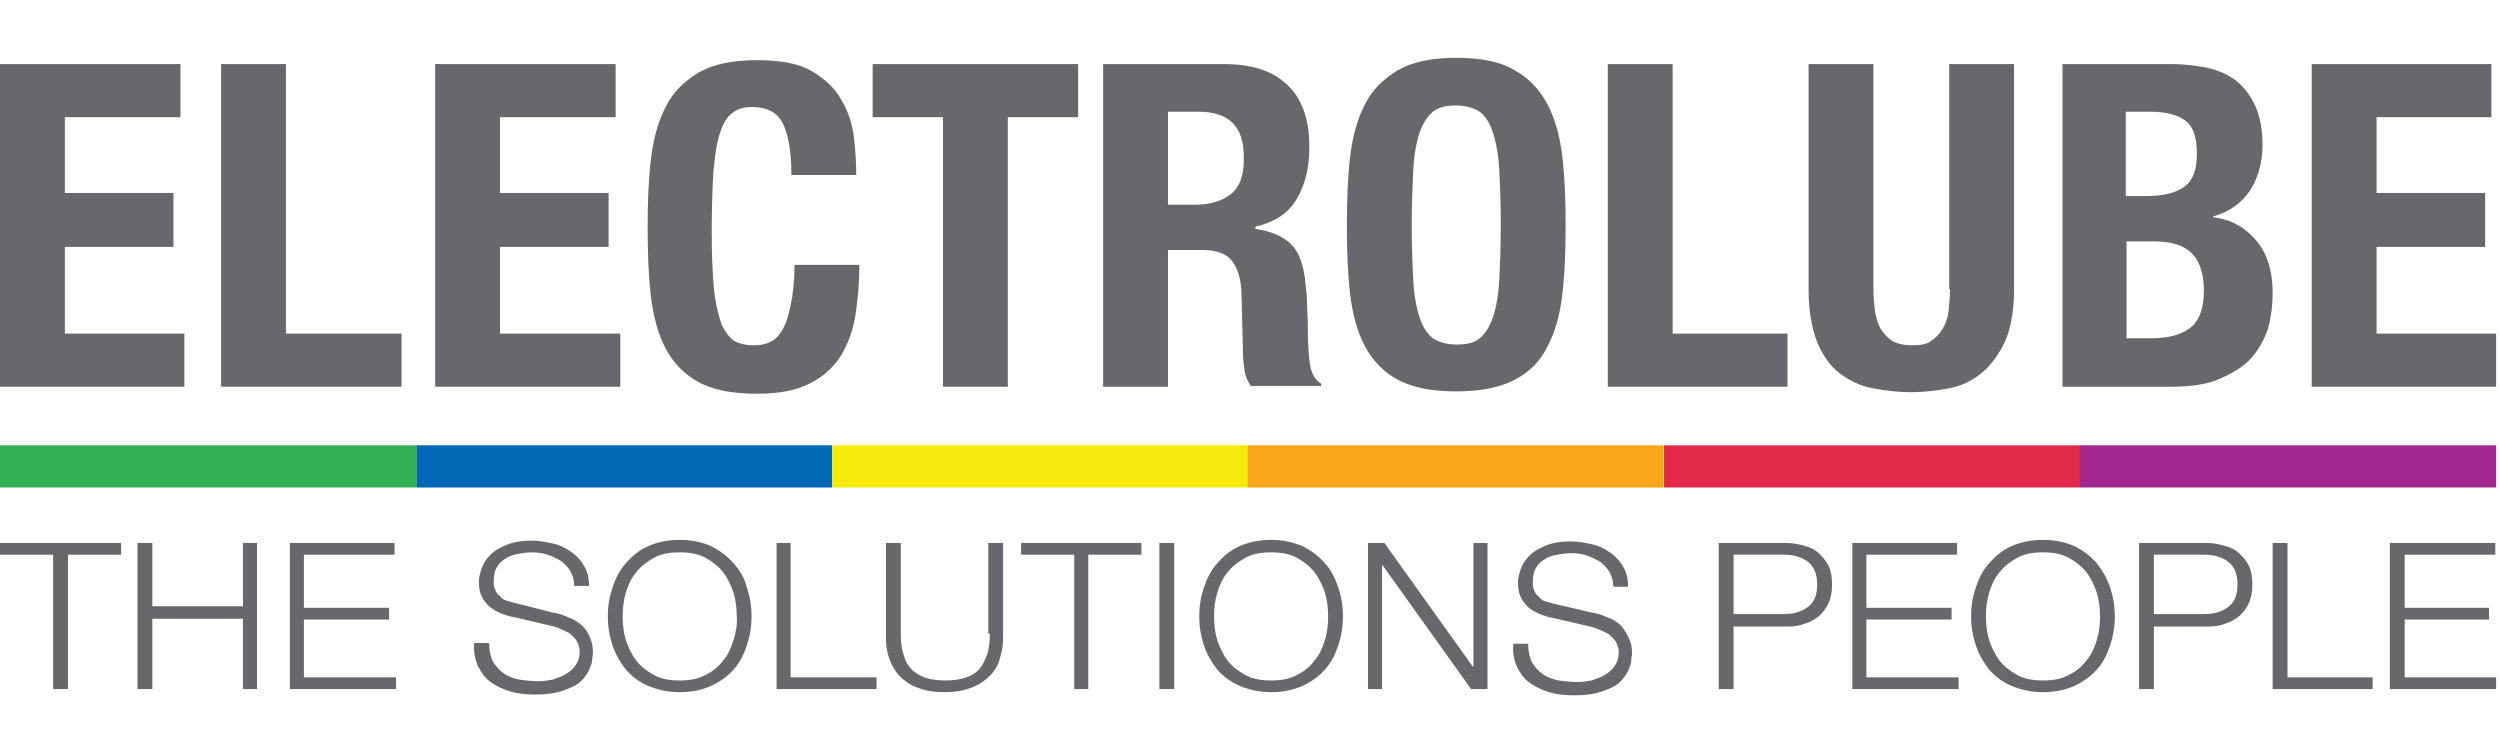 <?xml version="1.0" encoding="utf-8" standalone="no"?>
<!-- Generator: Adobe Illustrator 26.3.1, SVG Export Plug-In . SVG Version: 6.00 Build 0)  --><svg xmlns="http://www.w3.org/2000/svg" xmlns:xlink="http://www.w3.org/1999/xlink" id="Layer_1" style="enable-background:new 0 0 320 96;" version="1.1" viewBox="0 0 320 96" x="0px" xml:space="preserve" y="0px">
<style type="text/css">
	.st0{fill:#67686B;}
	.st1{fill:#33B056;}
	.st2{fill:#0068B4;}
	.st3{fill:#F5EB0B;}
	.st4{fill:#FAA61C;}
	.st5{fill:#E3294A;}
	.st6{fill:#A32990;}
</style>
<g>
	<g>
		<polygon class="st0" points="0,71 6.8,71 6.8,88.2 8.7,88.2 8.7,71 15.5,71 15.5,69.5 0,69.5   "/>
		<polygon class="st0" points="31.1,77.6 19.5,77.6 19.5,69.5 17.6,69.5 17.6,88.2 19.5,88.2 19.5,79.2 31.1,79.2 31.1,88.2     32.9,88.2 32.9,69.5 31.1,69.5   "/>
		<polygon class="st0" points="38.9,79.3 49.8,79.3 49.8,77.8 38.9,77.8 38.9,71 50.5,71 50.5,69.5 37.1,69.5 37.1,88.2 50.7,88.2     50.7,86.7 38.9,86.7   "/>
		<path class="st0" d="M74.3,79.9c-0.5-0.4-1-0.7-1.6-0.9c-0.6-0.3-1.3-0.5-2-0.6L66,77.2c-0.4-0.1-0.8-0.2-1.1-0.3    c-0.4-0.1-0.7-0.3-0.9-0.6c-0.3-0.2-0.5-0.5-0.6-0.8c-0.2-0.3-0.2-0.7-0.2-1.1c0-0.7,0.1-1.3,0.4-1.8c0.3-0.5,0.6-0.8,1.1-1.1    c0.4-0.3,1-0.5,1.6-0.6c0.6-0.1,1.2-0.2,1.8-0.2c0.7,0,1.4,0.1,2,0.3c0.6,0.2,1.2,0.5,1.7,0.8c0.5,0.4,0.9,0.8,1.2,1.3    c0.3,0.5,0.5,1.2,0.5,1.9h1.9c0-1-0.2-1.8-0.6-2.5c-0.4-0.7-0.9-1.3-1.6-1.8c-0.7-0.5-1.4-0.9-2.3-1.1c-0.9-0.2-1.8-0.4-2.8-0.4    c-1.4,0-2.5,0.2-3.4,0.6c-0.9,0.4-1.6,0.8-2.1,1.4c-0.5,0.5-0.8,1.1-1,1.7c-0.2,0.6-0.3,1.1-0.3,1.6c0,0.7,0.1,1.4,0.4,1.9    c0.2,0.5,0.6,0.9,1,1.3c0.4,0.3,0.9,0.6,1.4,0.8c0.5,0.2,1.1,0.4,1.7,0.5l4.3,1c0.5,0.1,0.9,0.2,1.4,0.4c0.5,0.2,0.9,0.4,1.3,0.6    c0.4,0.3,0.7,0.6,1,1c0.2,0.4,0.4,0.8,0.4,1.4c0,0.7-0.2,1.3-0.5,1.7c-0.3,0.5-0.8,0.9-1.3,1.2c-0.5,0.3-1.1,0.5-1.7,0.7    c-0.6,0.1-1.2,0.2-1.7,0.2c-0.9,0-1.7-0.1-2.5-0.2c-0.8-0.2-1.5-0.4-2-0.8c-0.6-0.4-1-0.9-1.4-1.5c-0.3-0.6-0.5-1.5-0.5-2.4h-1.9    c-0.1,1.2,0.1,2.1,0.5,3c0.4,0.8,0.9,1.5,1.6,2c0.7,0.5,1.5,0.9,2.5,1.2c1,0.3,2,0.4,3.2,0.4c1.1,0,2.1-0.1,2.9-0.3    c0.8-0.2,1.5-0.5,2.1-0.8c0.6-0.3,1-0.7,1.3-1.1c0.3-0.4,0.6-0.8,0.7-1.2c0.2-0.4,0.3-0.8,0.3-1.1c0-0.3,0.1-0.6,0.1-0.8    c0-0.8-0.1-1.4-0.4-2C75.2,80.8,74.8,80.3,74.3,79.9z"/>
		<path class="st0" d="M93.9,72.1c-0.8-0.9-1.7-1.6-2.9-2.2c-1.1-0.5-2.5-0.8-4-0.8c-1.5,0-2.9,0.3-4,0.8c-1.2,0.5-2.1,1.3-2.9,2.2    c-0.8,0.9-1.3,1.9-1.7,3.1c-0.4,1.2-0.6,2.4-0.6,3.7c0,1.3,0.2,2.5,0.6,3.7c0.4,1.2,1,2.2,1.7,3.1c0.8,0.9,1.7,1.6,2.9,2.1    c1.2,0.5,2.5,0.8,4,0.8c1.5,0,2.9-0.3,4-0.8c1.1-0.5,2.1-1.2,2.9-2.1c0.8-0.9,1.3-1.9,1.7-3.1c0.4-1.2,0.6-2.4,0.6-3.7    c0-1.3-0.2-2.5-0.6-3.7C95.3,74,94.7,73,93.9,72.1z M93.9,81.9c-0.3,1-0.7,1.9-1.3,2.6c-0.6,0.8-1.3,1.4-2.3,1.9    c-0.9,0.5-2,0.7-3.3,0.7c-1.3,0-2.4-0.2-3.3-0.7c-0.9-0.5-1.7-1.1-2.3-1.9c-0.6-0.8-1-1.7-1.3-2.6c-0.3-1-0.4-2-0.4-3    c0-1,0.1-2,0.4-3c0.3-1,0.7-1.9,1.3-2.6c0.6-0.8,1.4-1.4,2.3-1.9c0.9-0.5,2-0.7,3.3-0.7c1.3,0,2.4,0.2,3.3,0.7    c0.9,0.5,1.7,1.1,2.3,1.9c0.6,0.8,1,1.7,1.3,2.6c0.3,1,0.4,2,0.4,3C94.4,79.9,94.2,80.9,93.9,81.9z"/>
		<polygon class="st0" points="101.2,69.5 99.4,69.5 99.4,88.2 112.2,88.2 112.2,86.7 101.2,86.7   "/>
		<path class="st0" d="M126.7,81.1c0,1.1-0.1,2-0.4,2.8c-0.3,0.8-0.6,1.4-1.1,1.9c-0.5,0.5-1.1,0.8-1.8,1c-0.7,0.2-1.5,0.3-2.4,0.3    c-0.9,0-1.7-0.1-2.4-0.3c-0.7-0.2-1.3-0.6-1.8-1c-0.5-0.5-0.9-1.1-1.1-1.9c-0.3-0.8-0.4-1.7-0.4-2.8V69.5h-1.9v12    c0,1,0.1,1.9,0.4,2.7c0.3,0.9,0.7,1.6,1.3,2.3c0.6,0.6,1.4,1.2,2.3,1.5c1,0.4,2.1,0.6,3.5,0.6c1.4,0,2.5-0.2,3.5-0.6    c1-0.4,1.7-0.9,2.3-1.5c0.6-0.6,1.1-1.4,1.3-2.3c0.3-0.9,0.4-1.8,0.4-2.7v-12h-1.9V81.1z"/>
		<polygon class="st0" points="130.7,71 137.5,71 137.5,88.2 139.3,88.2 139.3,71 146.1,71 146.1,69.5 130.7,69.5   "/>
		<rect class="st0" height="18.7" width="1.9" x="148.4" y="69.5"/>
		<path class="st0" d="M169.6,72.1c-0.8-0.9-1.7-1.6-2.9-2.2c-1.2-0.5-2.5-0.8-4-0.8c-1.5,0-2.9,0.3-4,0.8c-1.2,0.5-2.1,1.3-2.9,2.2    c-0.8,0.9-1.3,1.9-1.7,3.1c-0.4,1.2-0.6,2.4-0.6,3.7c0,1.3,0.2,2.5,0.6,3.7c0.4,1.2,1,2.2,1.7,3.1c0.8,0.9,1.7,1.6,2.9,2.1    c1.2,0.5,2.5,0.8,4,0.8c1.5,0,2.9-0.3,4-0.8c1.1-0.5,2.1-1.2,2.9-2.1c0.8-0.9,1.3-1.9,1.7-3.1c0.4-1.2,0.6-2.4,0.6-3.7    c0-1.3-0.2-2.5-0.6-3.7C170.9,74,170.4,73,169.6,72.1z M169.6,81.9c-0.3,1-0.7,1.9-1.3,2.6c-0.6,0.8-1.3,1.4-2.3,1.9    c-0.9,0.5-2,0.7-3.3,0.7c-1.3,0-2.4-0.2-3.3-0.7c-0.9-0.5-1.7-1.1-2.3-1.9c-0.6-0.8-1-1.7-1.3-2.6c-0.3-1-0.4-2-0.4-3    c0-1,0.1-2,0.4-3c0.3-1,0.7-1.9,1.3-2.6c0.6-0.8,1.4-1.4,2.3-1.9c0.9-0.5,2-0.7,3.3-0.7c1.3,0,2.4,0.2,3.3,0.7    c0.9,0.5,1.7,1.1,2.3,1.9c0.6,0.8,1,1.7,1.3,2.6c0.3,1,0.4,2,0.4,3C170,79.9,169.9,80.9,169.6,81.9z"/>
		<polygon class="st0" points="188.6,85.3 188.5,85.3 177.2,69.5 175.1,69.5 175.1,88.2 176.9,88.2 176.9,72.4 177,72.4 188.3,88.2     190.4,88.2 190.4,69.5 188.6,69.5   "/>
		<path class="st0" d="M207.3,79.9c-0.5-0.4-1-0.7-1.6-0.9c-0.6-0.3-1.3-0.5-2-0.6l-4.7-1.1c-0.4-0.1-0.8-0.2-1.1-0.3    c-0.4-0.1-0.7-0.3-0.9-0.6c-0.3-0.2-0.5-0.5-0.6-0.8c-0.2-0.3-0.2-0.7-0.2-1.1c0-0.7,0.1-1.3,0.4-1.8c0.3-0.5,0.6-0.8,1.1-1.1    c0.4-0.3,1-0.5,1.6-0.6c0.6-0.1,1.2-0.2,1.8-0.2c0.7,0,1.4,0.1,2,0.3c0.6,0.2,1.2,0.5,1.7,0.8c0.5,0.4,0.9,0.8,1.2,1.3    c0.3,0.5,0.5,1.2,0.5,1.9h1.9c0-1-0.2-1.8-0.6-2.5c-0.4-0.7-0.9-1.3-1.6-1.8c-0.7-0.5-1.4-0.9-2.3-1.1c-0.9-0.2-1.8-0.4-2.8-0.4    c-1.4,0-2.5,0.2-3.4,0.6c-0.9,0.4-1.6,0.8-2.1,1.4c-0.5,0.5-0.8,1.1-1,1.7c-0.2,0.6-0.3,1.1-0.3,1.6c0,0.7,0.1,1.4,0.4,1.9    c0.2,0.5,0.6,0.9,1,1.3c0.4,0.3,0.9,0.6,1.4,0.8c0.5,0.2,1.1,0.4,1.7,0.5l4.3,1c0.5,0.1,0.9,0.2,1.4,0.4c0.5,0.2,0.9,0.4,1.3,0.6    c0.4,0.3,0.7,0.6,1,1c0.2,0.4,0.4,0.8,0.4,1.4c0,0.7-0.2,1.3-0.5,1.7c-0.3,0.5-0.8,0.9-1.3,1.2c-0.5,0.3-1.1,0.5-1.7,0.7    c-0.6,0.1-1.2,0.2-1.7,0.2c-0.9,0-1.7-0.1-2.5-0.2c-0.8-0.2-1.5-0.4-2-0.8c-0.6-0.4-1-0.9-1.4-1.5c-0.3-0.6-0.5-1.5-0.5-2.4h-1.9    c-0.1,1.2,0.1,2.1,0.5,3c0.4,0.8,0.9,1.5,1.6,2c0.7,0.5,1.5,0.9,2.5,1.2c1,0.3,2,0.4,3.2,0.4c1.1,0,2.1-0.1,2.9-0.3    c0.8-0.2,1.5-0.5,2.1-0.8c0.6-0.3,1-0.7,1.3-1.1c0.3-0.4,0.6-0.8,0.7-1.2c0.2-0.4,0.3-0.8,0.3-1.1c0-0.3,0.1-0.6,0.1-0.8    c0-0.8-0.1-1.4-0.4-2C208.1,80.8,207.7,80.3,207.3,79.9z"/>
		<path class="st0" d="M232.9,70.9c-0.5-0.5-1.1-0.8-1.8-1c-0.7-0.2-1.5-0.4-2.4-0.4H220v18.7h1.9v-8h6.8c0.9,0,1.7-0.1,2.4-0.4    c0.7-0.2,1.3-0.6,1.8-1c0.5-0.5,0.9-1,1.2-1.7c0.3-0.7,0.4-1.4,0.4-2.3c0-0.8-0.1-1.6-0.4-2.3C233.8,71.9,233.4,71.4,232.9,70.9z     M231.4,77.7c-0.8,0.6-1.8,0.9-3.1,0.9h-6.4V71h6.4c1.3,0,2.3,0.3,3.1,0.9c0.8,0.6,1.2,1.6,1.2,2.9    C232.6,76.2,232.2,77.1,231.4,77.7z"/>
		<polygon class="st0" points="238.9,79.3 249.8,79.3 249.8,77.8 238.9,77.8 238.9,71 250.5,71 250.5,69.5 237.1,69.5 237.1,88.2     250.7,88.2 250.7,86.7 238.9,86.7   "/>
		<path class="st0" d="M268.4,72.1c-0.8-0.9-1.7-1.6-2.9-2.2c-1.1-0.5-2.5-0.8-4-0.8c-1.5,0-2.9,0.3-4,0.8c-1.2,0.5-2.1,1.3-2.9,2.2    c-0.8,0.9-1.3,1.9-1.7,3.1c-0.4,1.2-0.6,2.4-0.6,3.7c0,1.3,0.2,2.5,0.6,3.7c0.4,1.2,1,2.2,1.7,3.1c0.8,0.9,1.7,1.6,2.9,2.1    c1.2,0.5,2.5,0.8,4,0.8c1.5,0,2.9-0.3,4-0.8c1.1-0.5,2.1-1.2,2.9-2.1c0.8-0.9,1.3-1.9,1.7-3.1c0.4-1.2,0.6-2.4,0.6-3.7    c0-1.3-0.2-2.5-0.6-3.7C269.7,74,269.1,73,268.4,72.1z M268.4,81.9c-0.3,1-0.7,1.9-1.3,2.6c-0.6,0.8-1.3,1.4-2.3,1.9    c-0.9,0.5-2,0.7-3.3,0.7c-1.3,0-2.4-0.2-3.3-0.7c-0.9-0.5-1.7-1.1-2.3-1.9c-0.6-0.8-1-1.7-1.3-2.6c-0.3-1-0.4-2-0.4-3    c0-1,0.1-2,0.4-3c0.3-1,0.7-1.9,1.3-2.6c0.6-0.8,1.4-1.4,2.3-1.9c0.9-0.5,2-0.7,3.3-0.7c1.3,0,2.4,0.2,3.3,0.7    c0.9,0.5,1.7,1.1,2.3,1.9c0.6,0.8,1,1.7,1.3,2.6c0.3,1,0.4,2,0.4,3C268.8,79.9,268.7,80.9,268.4,81.9z"/>
		<path class="st0" d="M286.7,70.9c-0.5-0.5-1.1-0.8-1.8-1c-0.7-0.2-1.5-0.4-2.4-0.4h-8.7v18.7h1.9v-8h6.8c0.9,0,1.7-0.1,2.4-0.4    c0.7-0.2,1.3-0.6,1.8-1c0.5-0.5,0.9-1,1.2-1.7c0.3-0.7,0.4-1.4,0.4-2.3c0-0.8-0.1-1.6-0.4-2.3C287.6,71.9,287.2,71.4,286.7,70.9z     M285.2,77.7c-0.8,0.6-1.8,0.9-3.1,0.9h-6.4V71h6.4c1.3,0,2.3,0.3,3.1,0.9c0.8,0.6,1.2,1.6,1.2,2.9    C286.4,76.2,286,77.1,285.2,77.7z"/>
		<polygon class="st0" points="292.8,69.5 290.9,69.5 290.9,88.2 303.7,88.2 303.7,86.7 292.8,86.7   "/>
		<polygon class="st0" points="307.8,86.7 307.8,79.3 318.6,79.3 318.6,77.8 307.8,77.8 307.8,71 319.4,71 319.4,69.5 305.9,69.5     305.9,88.2 319.5,88.2 319.5,86.7   "/>
	</g>
	<g>
		<polygon class="st0" points="8.3,31.6 22.2,31.6 22.2,24.7 8.3,24.7 8.3,15 23.1,15 23.1,8.2 0,8.2 0,49.5 23.6,49.5 23.6,42.7     8.3,42.7   "/>
		<polygon class="st0" points="36.6,8.2 28.3,8.2 28.3,49.5 51.4,49.5 51.4,42.7 36.6,42.7   "/>
		<polygon class="st0" points="64,31.6 77.9,31.6 77.9,24.7 64,24.7 64,15 78.8,15 78.8,8.2 55.7,8.2 55.7,49.5 79.4,49.5     79.4,42.7 64,42.7   "/>
		<path class="st0" d="M101.2,39.1c-0.3,1.4-0.6,2.4-1.1,3.2c-0.5,0.8-1,1.3-1.6,1.5c-0.6,0.3-1.3,0.4-2.1,0.4    c-0.9,0-1.7-0.2-2.3-0.5c-0.7-0.4-1.2-1.1-1.7-2.1c-0.4-1.1-0.8-2.6-1-4.5c-0.2-1.9-0.3-4.5-0.3-7.6c0-2.9,0.1-5.4,0.2-7.4    c0.2-2,0.4-3.7,0.8-4.9c0.4-1.3,0.9-2.2,1.6-2.7c0.7-0.6,1.5-0.8,2.6-0.8c1.9,0,3.2,0.7,3.9,2.1c0.7,1.4,1.1,3.6,1.1,6.6h8.3    c0-1.5-0.1-3.1-0.3-4.8c-0.2-1.7-0.7-3.3-1.6-4.8c-0.8-1.5-2.1-2.7-3.8-3.7c-1.7-1-4.1-1.4-7-1.4c-3.1,0-5.6,0.5-7.5,1.6    c-1.8,1.1-3.3,2.5-4.2,4.4c-1,1.9-1.6,4.2-1.9,6.8c-0.3,2.6-0.4,5.5-0.4,8.6c0,3.2,0.1,6.1,0.4,8.7c0.3,2.6,0.9,4.9,1.9,6.8    c1,1.9,2.4,3.3,4.2,4.3c1.8,1,4.3,1.5,7.5,1.5c2.7,0,5-0.4,6.7-1.3c1.7-0.8,3-2,4-3.5c0.9-1.5,1.6-3.3,1.9-5.3    c0.3-2,0.5-4.1,0.5-6.4h-8.3C101.7,35.9,101.5,37.7,101.2,39.1z"/>
		<polygon class="st0" points="111.7,15 120.7,15 120.7,49.5 129,49.5 129,15 138,15 138,8.2 111.7,8.2   "/>
		<path class="st0" d="M167.7,46.8c-0.2-1.2-0.3-2.8-0.3-5c0-1.1-0.1-2.1-0.1-3c0-0.9-0.1-1.7-0.2-2.5c-0.2-2.3-0.8-4-1.8-5    c-1-1-2.5-1.7-4.6-2V29c2.3-0.5,4.1-1.6,5.2-3.4c1.1-1.8,1.7-4,1.7-6.8c0-3.6-1-6.3-2.9-8c-1.9-1.8-4.6-2.6-8.1-2.6h-15.4v41.3    h8.3V32h4.5c1.7,0,3,0.5,3.7,1.4c0.7,0.9,1.1,2.2,1.2,3.8l0.2,7.9c0,0.8,0.1,1.6,0.2,2.3c0.1,0.8,0.4,1.4,0.8,2h9v-0.3    C168.4,48.7,167.9,47.9,167.7,46.8z M157.6,24.8c-1.1,0.9-2.6,1.4-4.6,1.4h-3.5V14.3h3.9c3.9,0,5.8,1.9,5.8,5.7    C159.3,22.3,158.7,23.9,157.6,24.8z"/>
		<path class="st0" d="M198.1,13.4c-1-1.9-2.4-3.4-4.2-4.4c-1.8-1.1-4.3-1.6-7.5-1.6c-3.1,0-5.6,0.5-7.5,1.6    c-1.8,1.1-3.3,2.5-4.2,4.4c-1,1.9-1.6,4.2-1.9,6.8c-0.3,2.6-0.4,5.5-0.4,8.6c0,3.2,0.1,6.1,0.4,8.7c0.3,2.6,0.9,4.9,1.9,6.8    c1,1.9,2.4,3.3,4.2,4.3c1.9,1,4.3,1.5,7.5,1.5c3.1,0,5.6-0.5,7.5-1.5c1.9-1,3.3-2.4,4.2-4.3c1-1.9,1.6-4.1,1.9-6.8    c0.3-2.6,0.4-5.5,0.4-8.7c0-3.1-0.1-6-0.4-8.6C199.7,17.6,199.1,15.3,198.1,13.4z M191.9,35.9c-0.1,1.9-0.4,3.5-0.8,4.7    c-0.4,1.2-1,2.1-1.7,2.7c-0.7,0.6-1.7,0.8-3,0.8c-1.2,0-2.2-0.3-3-0.8c-0.7-0.6-1.3-1.4-1.7-2.7c-0.4-1.2-0.7-2.8-0.8-4.7    c-0.1-1.9-0.2-4.3-0.2-7.1c0-2.8,0.1-5.1,0.2-7.1c0.1-1.9,0.4-3.5,0.8-4.7c0.4-1.2,1-2.1,1.7-2.7c0.8-0.6,1.7-0.8,3-0.8    c1.2,0,2.2,0.3,3,0.8c0.8,0.6,1.3,1.5,1.7,2.7c0.4,1.2,0.7,2.8,0.8,4.7c0.1,1.9,0.2,4.3,0.2,7.1C192.1,31.6,192,34,191.9,35.9z"/>
		<polygon class="st0" points="214.1,8.2 205.8,8.2 205.8,49.5 228.8,49.5 228.8,42.7 214.1,42.7   "/>
		<path class="st0" d="M249.6,37c0,1-0.1,2-0.2,2.9c-0.1,0.9-0.4,1.6-0.8,2.3c-0.4,0.6-0.9,1.1-1.5,1.5c-0.6,0.4-1.4,0.5-2.4,0.5    c-1,0-1.8-0.2-2.4-0.5c-0.6-0.4-1.1-0.9-1.5-1.5c-0.4-0.6-0.6-1.4-0.8-2.3c-0.1-0.9-0.2-1.8-0.2-2.9V8.2h-8.3V37    c0,2.8,0.4,5,1.1,6.8c0.7,1.7,1.7,3.1,2.9,4c1.2,0.9,2.6,1.6,4.2,1.9c1.6,0.3,3.2,0.5,4.9,0.5c1.7,0,3.3-0.2,4.9-0.5    c1.6-0.3,3-1,4.2-2c1.2-1,2.2-2.4,3-4.1c0.7-1.7,1.1-3.9,1.1-6.5V8.2h-8.3V37z"/>
		<path class="st0" d="M283.3,27.8v-0.1c2.1-0.6,3.6-1.7,4.7-3.3c1-1.6,1.6-3.5,1.6-5.8c0-2-0.3-3.6-0.9-5c-0.6-1.3-1.4-2.4-2.4-3.2    s-2.3-1.4-3.7-1.7c-1.4-0.3-3-0.5-4.7-0.5h-13.9v41.3h14c2.4,0,4.5-0.3,6.1-1c1.6-0.7,3-1.5,4-2.6c1-1.1,1.7-2.4,2.2-3.8    c0.4-1.5,0.6-3,0.6-4.6c0-2.8-0.7-5-2-6.6C287.4,29.1,285.6,28.1,283.3,27.8z M272.2,14.3h3c2.1,0,3.6,0.4,4.6,1.2    c1,0.8,1.4,2.2,1.4,4.2c0,2-0.5,3.4-1.6,4.2c-1.1,0.8-2.7,1.2-5.1,1.2h-2.4V14.3z M280.3,42c-1.2,0.9-2.9,1.3-4.9,1.3h-3.2V30.9    h3.6c0.9,0,1.8,0.1,2.5,0.3c0.8,0.2,1.4,0.5,2,1c0.6,0.5,1,1.1,1.3,1.9c0.3,0.8,0.5,1.8,0.5,3C282.1,39.5,281.5,41.1,280.3,42z"/>
		<polygon class="st0" points="304.2,42.7 304.2,31.6 318.1,31.6 318.1,24.7 304.2,24.7 304.2,15 318.9,15 318.9,8.2 295.9,8.2     295.9,49.5 319.5,49.5 319.5,42.7   "/>
	</g>
	<rect class="st1" height="5.4" width="53.3" y="57"/>
	<rect class="st2" height="5.4" width="53.2" x="53.3" y="57"/>
	<rect class="st3" height="5.4" width="53.3" x="106.5" y="57"/>
	<rect class="st4" height="5.4" width="53.2" x="159.7" y="57"/>
	<rect class="st5" height="5.4" width="53.3" x="213" y="57"/>
	<rect class="st6" height="5.4" width="53.3" x="266.2" y="57"/>
</g>
</svg>
